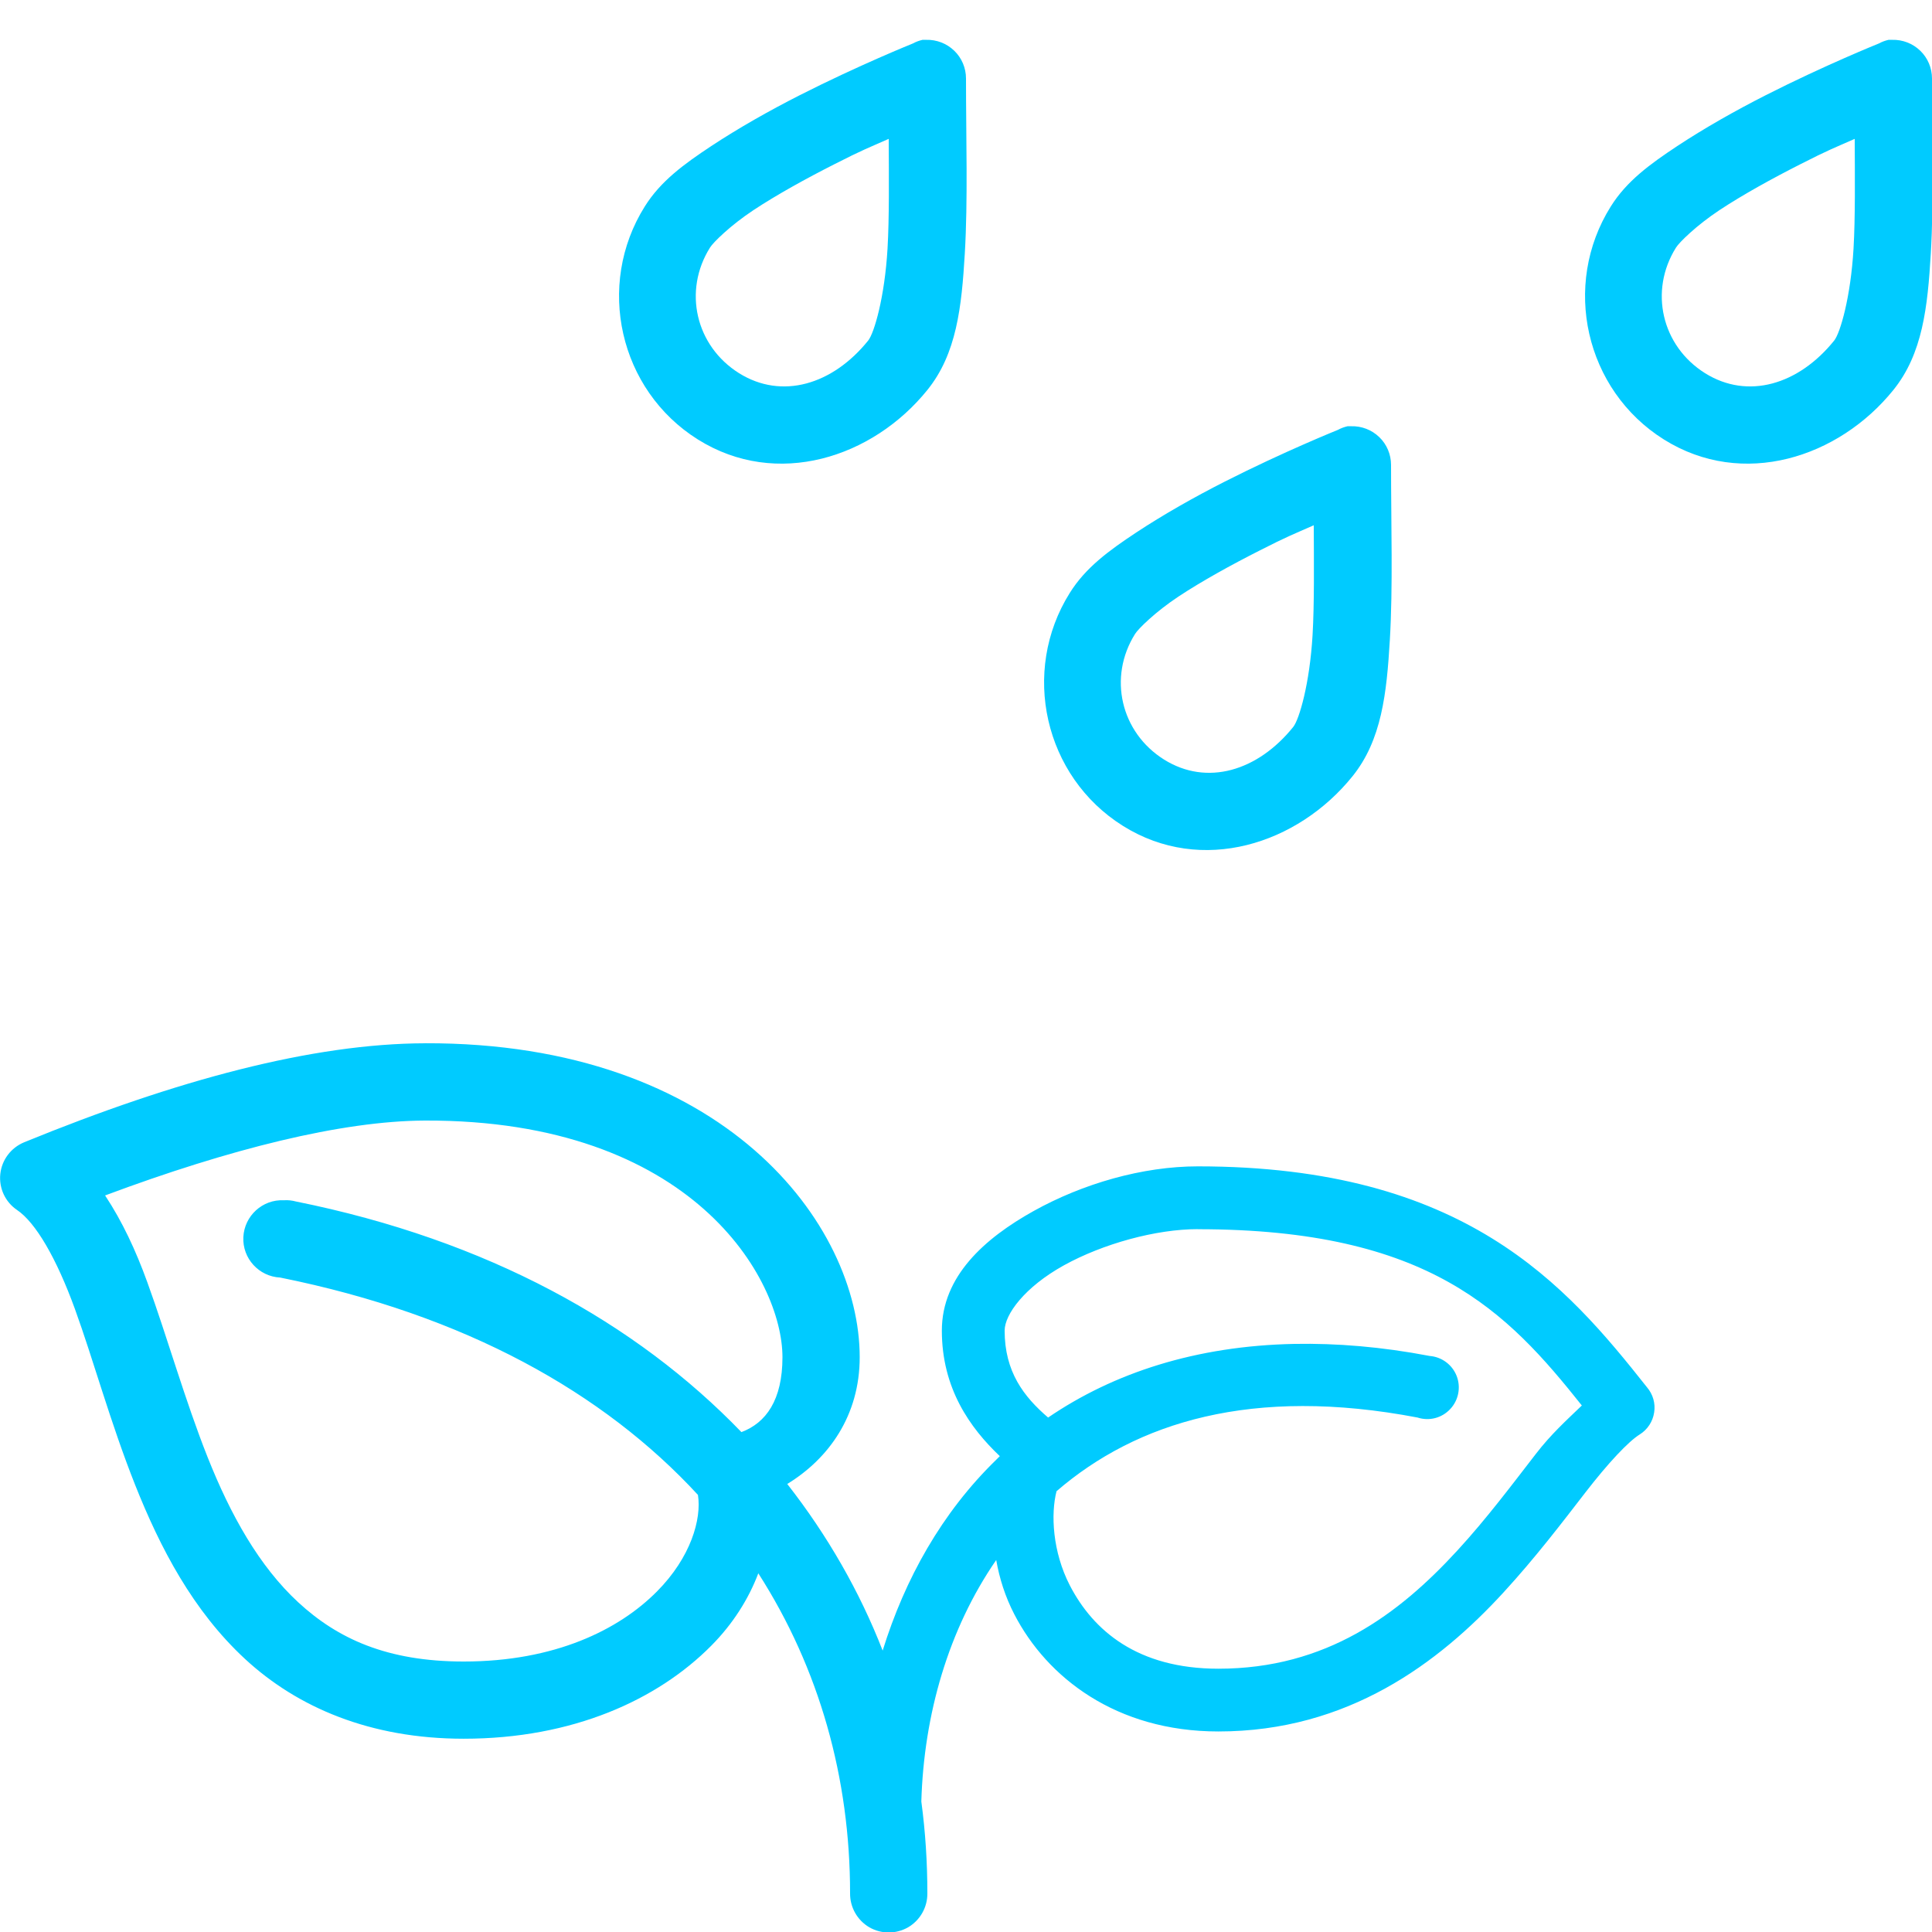 <svg xmlns="http://www.w3.org/2000/svg" xmlns:xlink="http://www.w3.org/1999/xlink" viewBox="0,0,256,256" width="80px" height="80px" fill-rule="nonzero"><g fill="#00cbff" fill-rule="nonzero" stroke="none" stroke-width="1" stroke-linecap="butt" stroke-linejoin="miter" stroke-miterlimit="10" stroke-dasharray="" stroke-dashoffset="0" font-family="none" font-weight="none" font-size="none" text-anchor="none" style="mix-blend-mode: normal"><g transform="scale(5.12,5.12)"><path d="M23.875,1.031c-0.086,0.02 -0.172,0.051 -0.25,0.094c0,0 -1.398,0.562 -2.938,1.344c-0.77,0.391 -1.578,0.848 -2.281,1.312c-0.703,0.465 -1.309,0.906 -1.719,1.562c-1.277,2.035 -0.664,4.754 1.375,6.031c2.039,1.277 4.523,0.473 5.938,-1.281c0.758,-0.938 0.887,-2.148 0.969,-3.531c0.082,-1.383 0.031,-2.977 0.031,-4.531c0,-0.27 -0.109,-0.531 -0.305,-0.719c-0.195,-0.188 -0.457,-0.289 -0.727,-0.281c-0.031,0 -0.062,0 -0.094,0zM48.875,1.031c-0.086,0.02 -0.172,0.051 -0.25,0.094c0,0 -1.398,0.562 -2.938,1.344c-0.77,0.391 -1.578,0.848 -2.281,1.312c-0.703,0.465 -1.309,0.906 -1.719,1.562c-1.277,2.035 -0.664,4.754 1.375,6.031c2.039,1.277 4.523,0.473 5.938,-1.281c0.758,-0.938 0.887,-2.148 0.969,-3.531c0.082,-1.383 0.031,-2.977 0.031,-4.531c0,-0.27 -0.109,-0.531 -0.305,-0.719c-0.195,-0.188 -0.457,-0.289 -0.727,-0.281c-0.031,0 -0.062,0 -0.094,0zM23,3.594c0.004,0.988 0.016,2.035 -0.031,2.844c-0.074,1.254 -0.344,2.18 -0.5,2.375c-0.918,1.141 -2.234,1.539 -3.344,0.844c-1.121,-0.703 -1.453,-2.129 -0.75,-3.25c0.082,-0.133 0.523,-0.57 1.125,-0.969c0.602,-0.398 1.367,-0.82 2.094,-1.188c0.734,-0.375 0.887,-0.426 1.406,-0.656zM48,3.594c0.004,0.988 0.016,2.035 -0.031,2.844c-0.074,1.254 -0.344,2.18 -0.5,2.375c-0.918,1.141 -2.234,1.539 -3.344,0.844c-1.121,-0.703 -1.453,-2.129 -0.75,-3.25c0.082,-0.133 0.523,-0.57 1.125,-0.969c0.602,-0.398 1.367,-0.82 2.094,-1.188c0.734,-0.375 0.887,-0.426 1.406,-0.656zM34.875,11.031c-0.086,0.02 -0.172,0.051 -0.25,0.094c0,0 -1.398,0.562 -2.938,1.344c-0.77,0.391 -1.578,0.848 -2.281,1.312c-0.703,0.465 -1.309,0.906 -1.719,1.562c-1.277,2.035 -0.664,4.754 1.375,6.031c2.039,1.277 4.523,0.473 5.938,-1.281c0.758,-0.938 0.887,-2.148 0.969,-3.531c0.082,-1.383 0.031,-2.977 0.031,-4.531c0,-0.27 -0.109,-0.531 -0.305,-0.719c-0.195,-0.188 -0.457,-0.289 -0.727,-0.281c-0.031,0 -0.062,0 -0.094,0zM34,13.594c0.004,0.988 0.016,2.035 -0.031,2.844c-0.074,1.254 -0.344,2.18 -0.5,2.375c-0.918,1.141 -2.234,1.539 -3.344,0.844c-1.121,-0.703 -1.453,-2.129 -0.75,-3.25c0.082,-0.133 0.523,-0.57 1.125,-0.969c0.602,-0.398 1.367,-0.82 2.094,-1.188c0.734,-0.375 0.887,-0.426 1.406,-0.656zM11,27c-2.902,0.008 -6.41,0.941 -10.375,2.562c-0.34,0.141 -0.578,0.453 -0.617,0.82c-0.039,0.363 0.125,0.723 0.43,0.93c0.484,0.324 1.023,1.25 1.5,2.562c0.477,1.312 0.918,2.941 1.562,4.562c0.645,1.621 1.492,3.25 2.844,4.5c1.352,1.25 3.238,2.062 5.656,2.062c2.824,0 5.02,-1.008 6.406,-2.406c0.566,-0.57 0.969,-1.215 1.219,-1.875c1.582,2.465 2.375,5.305 2.375,8.281c-0.004,0.359 0.184,0.695 0.496,0.879c0.312,0.18 0.695,0.18 1.008,0c0.312,-0.184 0.5,-0.52 0.496,-0.879c0,-0.801 -0.051,-1.594 -0.156,-2.375c0.066,-2.254 0.703,-4.461 1.938,-6.25c0.082,0.469 0.23,0.945 0.469,1.406c0.844,1.633 2.633,3.031 5.281,3.031c3.352,0 5.703,-1.773 7.375,-3.594c0.836,-0.91 1.539,-1.836 2.125,-2.594c0.586,-0.758 1.109,-1.316 1.406,-1.5c0.199,-0.125 0.336,-0.332 0.371,-0.566c0.039,-0.234 -0.031,-0.473 -0.184,-0.652c-2.098,-2.652 -4.719,-5.719 -11.625,-5.719c-1.434,0 -2.98,0.449 -4.25,1.156c-1.27,0.707 -2.375,1.691 -2.375,3.094c0,1.496 0.727,2.516 1.5,3.25c-0.031,0.031 -0.062,0.062 -0.094,0.094c-1.41,1.371 -2.363,3.086 -2.938,4.938c-0.594,-1.527 -1.43,-2.984 -2.469,-4.312c1.074,-0.656 1.875,-1.77 1.875,-3.281c0,-3.441 -3.52,-8.148 -11.25,-8.125zM11,29c6.926,-0.023 9.25,4.109 9.25,6.125c0,1.109 -0.426,1.699 -1.062,1.938c-2.727,-2.828 -6.566,-4.969 -11.531,-5.969c-0.102,-0.027 -0.207,-0.039 -0.312,-0.031c-0.551,-0.027 -1.02,0.402 -1.047,0.953c-0.027,0.551 0.402,1.02 0.953,1.047c4.797,0.965 8.379,2.984 10.812,5.625c0.098,0.625 -0.184,1.617 -1.062,2.5c-0.988,0.996 -2.648,1.812 -5,1.812c-1.988,0 -3.266,-0.594 -4.281,-1.531c-1.016,-0.938 -1.754,-2.266 -2.344,-3.75c-0.59,-1.484 -1.043,-3.102 -1.562,-4.531c-0.301,-0.832 -0.648,-1.574 -1.094,-2.25c3.223,-1.203 6.121,-1.93 8.281,-1.938zM31,31.812c5.996,0 8.008,2.137 9.938,4.562c-0.402,0.387 -0.793,0.738 -1.188,1.25c-0.605,0.781 -1.27,1.672 -2.031,2.5c-1.52,1.656 -3.395,3.062 -6.188,3.062c-2.098,0 -3.242,-0.992 -3.844,-2.156c-0.449,-0.871 -0.496,-1.848 -0.344,-2.438c2.07,-1.785 5.066,-2.723 9.344,-1.906c0.301,0.098 0.629,0.012 0.844,-0.219c0.215,-0.227 0.281,-0.562 0.168,-0.855c-0.113,-0.293 -0.387,-0.496 -0.699,-0.52c-1.242,-0.238 -2.406,-0.332 -3.5,-0.312c-2.551,0.051 -4.68,0.75 -6.375,1.906c-0.633,-0.543 -1.125,-1.188 -1.125,-2.25c0,-0.418 0.516,-1.125 1.531,-1.688c1.016,-0.562 2.387,-0.938 3.469,-0.938z"></path></g></g></svg>